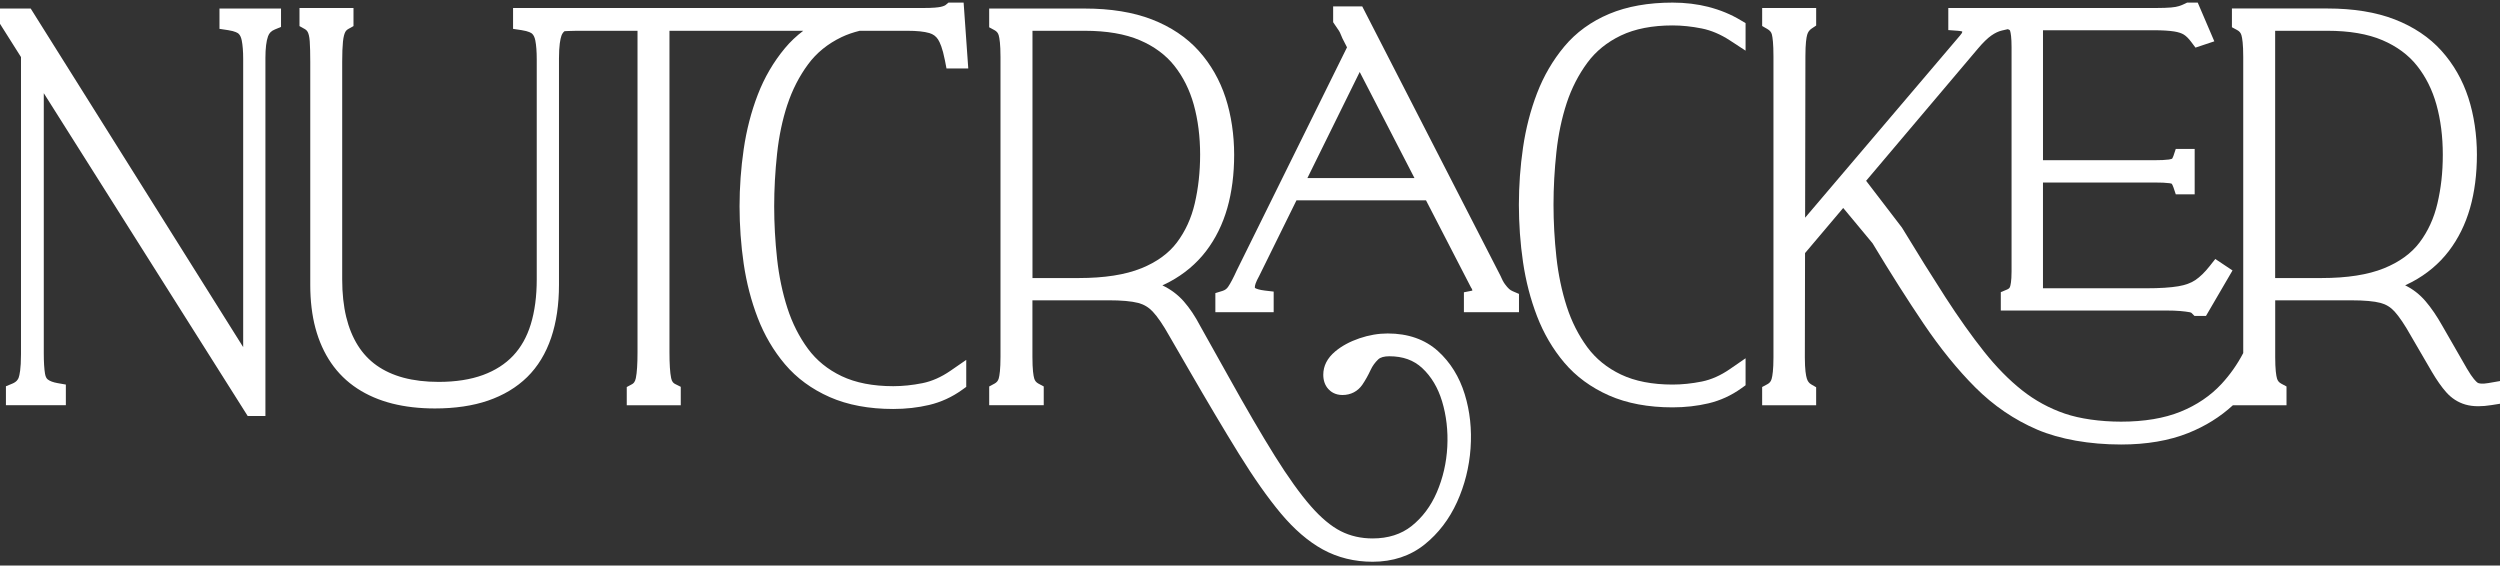 <svg xmlns="http://www.w3.org/2000/svg" width="641" height="145" viewBox="0 0 641 145" fill="none"><rect x="0" y="0" width="641" height="145" fill="#333333" stroke="none"/><g clip-path="url(#clip0_49_7832)"><path d="M368.704 90.027C365.376 87.025 361.037 85.501 355.803 85.501C353.415 85.501 350.978 85.92 348.555 86.744C346.104 87.582 344.015 88.709 342.349 90.107C340.318 91.809 339.288 93.818 339.288 96.081C339.288 97.56 339.721 98.79 340.567 99.734C341.2 100.438 342.344 101.28 344.211 101.28C346.336 101.28 348.145 100.34 349.307 98.638C350.069 97.52 350.791 96.237 351.446 94.821C351.905 93.836 352.551 92.936 353.375 92.148C353.923 91.622 354.903 91.346 356.213 91.346C359.705 91.346 362.472 92.339 364.663 94.38C366.98 96.536 368.686 99.4 369.746 102.893C370.847 106.541 371.301 110.471 371.087 114.565C370.874 118.654 369.969 122.579 368.397 126.232C366.873 129.774 364.69 132.687 361.919 134.888C359.273 136.986 355.914 138.055 351.936 138.055C348.96 138.055 346.22 137.432 343.792 136.198C341.293 134.928 338.7 132.763 336.081 129.765C333.337 126.624 330.241 122.303 326.877 116.921C323.456 111.446 319.415 104.519 314.871 96.34L307.726 83.563C306.438 81.095 305.021 78.979 303.52 77.273C302.006 75.558 300.166 74.181 298.041 73.17C298.655 72.889 299.257 72.595 299.832 72.288C303.591 70.283 306.75 67.632 309.218 64.407C311.659 61.222 313.499 57.498 314.684 53.341C315.847 49.265 316.439 44.668 316.439 39.665C316.439 34.662 315.7 29.539 314.243 25.07C312.76 20.518 310.443 16.473 307.365 13.042C304.255 9.581 300.21 6.872 295.345 4.983C290.556 3.13 284.77 2.19 278.136 2.19H253.625V6.997L254.98 7.728C255.559 8.04 255.897 8.454 256.071 9.06C256.276 9.786 256.526 11.332 256.526 14.562V91.528C256.526 94.763 256.281 96.304 256.076 97.026C255.902 97.641 255.563 98.05 254.989 98.362L253.63 99.093V103.9H267.614V99.088L266.255 98.358C265.68 98.046 265.342 97.636 265.168 97.021C264.963 96.304 264.714 94.767 264.714 91.524V76.997H284.204C287.545 76.997 290.111 77.224 291.826 77.669C293.292 78.052 294.512 78.783 295.564 79.901C296.798 81.215 298.21 83.282 299.765 86.049L304.87 94.874C309.614 103.089 313.922 110.328 317.669 116.391C321.438 122.485 325.037 127.6 328.365 131.587C331.822 135.725 335.457 138.853 339.177 140.889C342.995 142.974 347.285 144.034 351.931 144.034C357.104 144.034 361.59 142.546 365.265 139.606C368.784 136.786 371.586 133.128 373.587 128.727C375.542 124.419 376.709 119.781 377.053 114.943C377.396 110.096 376.897 105.441 375.565 101.107C374.192 96.629 371.876 92.901 368.691 90.018L368.704 90.027ZM292.624 68.791C288.538 70.448 283.157 71.29 276.631 71.29H264.727V7.893H278.15C283.745 7.893 288.485 8.703 292.24 10.307C295.916 11.875 298.896 14.08 301.097 16.851C303.351 19.689 305.026 23.048 306.082 26.835C307.164 30.728 307.712 35.045 307.712 39.665C307.712 44.044 307.249 48.258 306.331 52.183C305.454 55.947 303.912 59.315 301.747 62.184C299.649 64.964 296.584 67.192 292.628 68.795L292.624 68.791Z" fill="white"></path><path d="M386.946 74.101C386.621 73.811 386.256 73.388 385.855 72.84C385.472 72.323 385.089 71.597 384.71 70.689L349.28 1.647H341.818V5.692L342.25 6.338C342.629 6.912 342.99 7.438 343.315 7.901C343.386 8.004 343.658 8.445 344.202 9.844L345.373 12.138L317.089 69.365C316.234 71.25 315.494 72.653 314.893 73.535C314.537 74.061 314.073 74.395 313.441 74.591L311.619 75.152V80.048H326.569V74.765L324.293 74.498C322.867 74.328 322.146 74.056 321.762 73.829C321.754 73.789 321.745 73.722 321.745 73.611C321.745 73.437 321.78 73.134 321.941 72.684C322.123 72.168 322.417 71.557 322.858 70.751L332.419 51.359H365.625L377.154 73.687L377.382 74.052C377.426 74.11 377.453 74.172 377.466 74.244C377.484 74.333 377.497 74.422 377.511 74.511C377.484 74.515 377.453 74.524 377.422 74.529L375.346 74.943V80.048H389.468V75.357L387.904 74.689C387.521 74.524 387.205 74.328 386.955 74.106L386.946 74.101ZM335.221 45.648L348.63 18.455L362.667 45.648H335.221Z" fill="white"></path><path d="M201.9 26.812C203.143 23.044 204.92 19.573 207.184 16.499C209.353 13.55 212.253 11.198 215.804 9.505C217.207 8.837 218.753 8.302 220.428 7.893H232.67C235.076 7.893 236.964 8.089 238.283 8.476C239.263 8.766 239.971 9.282 240.511 10.107C240.983 10.828 241.669 12.338 242.275 15.461L242.68 17.551H248.262L247.073 0.671H243.183L242.466 1.273C242.301 1.411 241.874 1.611 241.156 1.767C240.555 1.896 239.29 2.052 236.67 2.052H144.312H131.549V7.402L133.745 7.732C135.602 8.013 136.257 8.485 136.413 8.623C136.814 8.979 137.09 9.554 137.255 10.374C137.496 11.581 137.621 13.221 137.621 15.248V71.664C137.621 75.981 137.104 79.857 136.079 83.184C135.099 86.374 133.58 89.074 131.562 91.208C129.548 93.342 126.956 95.003 123.855 96.144C120.665 97.32 116.834 97.917 112.473 97.917C109.127 97.917 106.084 97.552 103.42 96.834C100.832 96.135 98.533 95.084 96.582 93.703C94.662 92.344 93.04 90.62 91.757 88.575C90.439 86.477 89.436 84.018 88.768 81.269C88.087 78.453 87.739 75.224 87.739 71.669V15.8C87.739 13.688 87.806 11.964 87.935 10.677C88.069 9.354 88.318 8.632 88.501 8.262C88.679 7.901 88.938 7.639 89.312 7.429L90.635 6.69V2.048H76.789V6.69L78.112 7.429C78.491 7.639 78.74 7.897 78.923 8.262C79.101 8.614 79.328 9.305 79.417 10.588C79.507 11.933 79.551 13.688 79.551 15.8V73.045C79.551 77.117 79.997 80.846 80.879 84.129C81.778 87.479 83.133 90.486 84.897 93.056C86.688 95.672 88.951 97.881 91.611 99.619C94.23 101.334 97.255 102.635 100.596 103.477C103.875 104.305 107.546 104.728 111.506 104.728C116.638 104.728 121.213 104.056 125.098 102.728C129.08 101.365 132.471 99.329 135.175 96.678C137.892 94.01 139.964 90.606 141.327 86.561C142.655 82.637 143.323 78.088 143.323 73.045V14.971C143.323 11.679 143.661 10.009 143.942 9.189C144.111 8.69 144.37 8.307 144.739 7.999L145.666 7.95C146.33 7.915 147.011 7.897 147.693 7.897H163.459V90.29C163.459 93.315 163.316 95.556 163.031 96.941C162.817 97.979 162.399 98.318 162.06 98.505L160.701 99.236V103.904H174.547V99.178L173.117 98.465C172.698 98.255 172.28 97.926 172.079 96.941C171.794 95.565 171.651 93.328 171.651 90.29V7.893H205.954C204.208 9.211 202.635 10.699 201.254 12.356C198.323 15.871 195.975 19.898 194.278 24.322C192.607 28.666 191.4 33.352 190.683 38.257C189.979 43.095 189.622 48.027 189.622 52.905C189.622 57.783 189.979 62.835 190.683 67.624C191.395 72.484 192.607 77.148 194.273 81.483C195.975 85.915 198.327 89.925 201.263 93.395C204.266 96.946 208.128 99.779 212.743 101.815C217.332 103.837 222.811 104.862 229.026 104.862C232.238 104.862 235.338 104.515 238.243 103.828C241.268 103.111 244.106 101.81 246.672 99.966L247.745 99.195V92.272L243.705 95.061C241.339 96.692 238.925 97.761 236.523 98.242C233.944 98.759 231.423 99.017 229.03 99.017C223.831 99.017 219.377 98.148 215.795 96.442C212.249 94.754 209.349 92.397 207.175 89.448C204.912 86.379 203.139 82.864 201.896 79.015C200.621 75.054 199.731 70.796 199.245 66.354C198.75 61.837 198.501 57.315 198.501 52.909C198.501 48.503 198.75 43.955 199.245 39.393C199.726 34.911 200.617 30.684 201.887 26.821L201.9 26.812Z" fill="white"></path><path d="M438.103 1.78C435.194 1.041 432.08 0.667 428.845 0.667C422.644 0.667 417.178 1.638 412.607 3.558C407.965 5.505 404.085 8.325 401.074 11.942C398.142 15.457 395.795 19.484 394.097 23.908C392.427 28.251 391.219 32.938 390.502 37.843C389.798 42.681 389.442 47.612 389.442 52.49C389.442 57.368 389.798 62.42 390.502 67.209C391.215 72.07 392.427 76.734 394.093 81.068C395.795 85.501 398.147 89.51 401.083 92.981C404.085 96.531 407.947 99.365 412.563 101.401C417.151 103.423 422.631 104.448 428.845 104.448C432.057 104.448 435.158 104.1 438.063 103.414C441.087 102.697 443.925 101.396 446.491 99.552L447.565 98.781V91.858L443.524 94.647C441.159 96.277 438.744 97.347 436.343 97.828C433.764 98.344 431.242 98.603 428.85 98.603C423.651 98.603 419.196 97.734 415.614 96.028C412.068 94.34 409.168 91.983 406.994 89.034C404.731 85.964 402.958 82.45 401.715 78.6C400.441 74.64 399.55 70.381 399.064 65.94C398.57 61.422 398.32 56.901 398.32 52.495C398.32 48.089 398.57 43.541 399.064 38.979C399.546 34.497 400.437 30.269 401.706 26.407C402.949 22.638 404.727 19.168 406.99 16.094C409.159 13.145 412.059 10.793 415.61 9.1C419.201 7.389 423.651 6.52 428.845 6.52C431.238 6.52 433.759 6.783 436.338 7.3C438.757 7.786 441.19 8.819 443.573 10.378L447.565 12.989V5.932L446.313 5.184C443.809 3.683 441.047 2.542 438.103 1.794V1.78Z" fill="white"></path><path d="M637.979 98.224C636.433 98.496 635.542 98.34 635.248 98.126C634.923 97.89 634.01 97.066 632.522 94.513L626.192 83.501C624.819 81.055 623.376 78.944 621.901 77.219C620.422 75.491 618.667 74.128 616.68 73.157C617.295 72.876 617.892 72.582 618.471 72.275C622.231 70.27 625.39 67.619 627.858 64.394C630.299 61.209 632.139 57.484 633.324 53.328C634.487 49.252 635.079 44.654 635.079 39.651C635.079 34.648 634.34 29.525 632.883 25.057C631.399 20.504 629.083 16.459 626.004 13.029C622.895 9.568 618.85 6.859 613.985 4.97C609.196 3.117 603.409 2.177 596.776 2.177H572.265V6.984L573.619 7.714C574.199 8.026 574.537 8.44 574.711 9.046C574.916 9.772 575.165 11.318 575.165 14.548V90.522C573.655 93.413 571.793 96.064 569.61 98.425C566.786 101.472 563.244 103.873 559.092 105.557C554.9 107.254 549.768 108.114 543.843 108.114C538.515 108.114 533.267 107.366 529.436 106.056C525.444 104.693 521.756 102.679 518.477 100.082C515.109 97.418 511.826 94.077 508.716 90.161C505.54 86.165 502.208 81.478 498.817 76.23C495.409 70.951 491.654 64.942 487.662 58.357L480.432 48.917L478.472 46.356L507.121 12.486C508.44 10.922 509.616 9.777 510.618 9.082C511.536 8.445 512.44 8.022 513.314 7.821L514.779 7.483L514.824 7.496C515.309 7.647 515.354 7.79 515.394 7.919C515.563 8.476 515.764 9.648 515.764 12.067V69.588C515.764 72.163 515.488 73.206 515.367 73.535C515.269 73.807 515.1 74.03 514.592 74.244L513.006 74.903V79.616H555.31C556.78 79.616 558.027 79.661 559.016 79.745C559.983 79.83 560.807 79.937 561.458 80.057C561.774 80.115 561.872 80.213 561.908 80.244L562.66 80.997H565.618L572.417 69.343L568.002 66.403L566.527 68.27C565.32 69.798 564.099 70.987 562.901 71.802C561.783 72.56 560.313 73.094 558.531 73.397C556.526 73.74 553.768 73.914 550.343 73.914H523.818V46.793H552.276C554.08 46.793 555.417 46.855 556.254 46.971C556.579 47.02 556.753 47.078 556.829 47.109C556.936 47.251 557.101 47.536 557.279 48.062L557.867 49.822H562.714V38.181H557.867L557.279 39.945C557.096 40.489 556.927 40.676 556.927 40.681C556.9 40.698 556.686 40.814 556.121 40.899C555.283 41.019 553.991 41.081 552.281 41.081H523.823V7.754H552.142C554.374 7.754 556.165 7.861 557.457 8.066C558.517 8.236 559.377 8.516 559.938 8.873C560.544 9.256 561.172 9.879 561.805 10.721L562.919 12.209L567.752 10.597L563.498 0.667H560.776L560.228 0.938C559.787 1.161 559.275 1.371 558.704 1.558C558.214 1.722 557.515 1.847 556.677 1.919C555.706 2.003 554.459 2.048 552.971 2.048H499.544V7.714L501.936 7.888C502.537 7.933 502.911 8.008 503.121 8.066C503.108 8.253 503.081 8.36 503.072 8.387C503.072 8.387 502.96 8.628 502.502 9.162L462.831 55.818L462.907 14.415C462.907 11.176 463.152 9.639 463.361 8.913C463.557 8.218 463.927 7.71 464.519 7.313L465.664 6.547V2.048H451.818V6.672L453.115 7.416C453.792 7.803 454.157 8.24 454.309 8.837C454.496 9.581 454.714 11.158 454.714 14.423V91.667C454.714 94.794 454.465 96.358 454.255 97.119C454.077 97.77 453.743 98.198 453.173 98.5L451.814 99.231V103.904H465.66V99.289L464.377 98.545C463.842 98.233 463.486 97.756 463.267 97.044C463.036 96.3 462.764 94.767 462.764 91.675L462.813 64.893L466.689 60.309L472.596 53.323L475.55 56.865L480.116 62.367C484.678 69.94 489.084 76.885 493.218 83.002C497.454 89.274 501.905 94.763 506.449 99.316C511.117 103.993 516.472 107.646 522.362 110.163C528.113 112.618 535.744 113.972 543.852 113.972C550.396 113.972 556.196 112.979 561.101 111.014C565.445 109.277 569.276 106.884 572.519 103.904H586.262V99.093L584.904 98.362C584.329 98.05 583.99 97.641 583.817 97.026C583.612 96.309 583.362 94.772 583.362 91.528V77.001H602.852C606.189 77.001 608.728 77.228 610.39 77.674C611.798 78.052 612.969 78.774 613.972 79.879C615.175 81.207 616.573 83.282 618.137 86.067L623.523 95.32C624.793 97.476 626.027 99.231 627.189 100.545C628.57 102.104 630.232 103.178 632.125 103.726C633.128 104.016 634.219 104.158 635.471 104.158C636.487 104.158 637.618 104.06 638.839 103.864L641.013 103.517V97.698L637.993 98.224H637.979ZM611.245 68.791C607.165 70.448 601.779 71.29 595.252 71.29H583.349V7.893H596.771C602.367 7.893 607.107 8.703 610.862 10.307C614.538 11.88 617.518 14.08 619.719 16.851C621.973 19.689 623.648 23.048 624.704 26.835C625.786 30.728 626.334 35.045 626.334 39.66C626.334 44.276 625.871 48.254 624.953 52.178C624.075 55.943 622.534 59.311 620.369 62.18C618.271 64.96 615.206 67.187 611.25 68.791H611.245Z" fill="white"></path><path d="M56.279 7.398L58.475 7.728C60.333 8.008 60.987 8.481 61.143 8.619C61.544 8.979 61.82 9.55 61.985 10.374C62.226 11.581 62.351 13.171 62.351 15.109V88.998L14.59 12.895L9.204 4.315L7.867 2.181H0V6.106L5.381 14.628V90.834C5.381 94.634 5.003 96.228 4.78 96.843C4.62 97.275 4.277 97.903 3.118 98.38L1.519 99.035V103.895H16.884V98.603L14.755 98.229C13.641 98.033 12.772 97.712 12.246 97.293C11.89 97.013 11.658 96.522 11.538 95.792C11.333 94.562 11.226 92.803 11.226 90.562V23.89L63.504 106.657H68.053V14.833C68.053 12.423 68.284 10.508 68.725 9.3C69.028 8.467 69.563 7.928 70.459 7.563L72.053 6.904V2.186H56.274V7.398H56.279Z" fill="white"></path></g><defs><clipPath id="clip0_49_7832"><rect width="641" height="143.372" fill="white" transform="translate(0 0.667)"></rect></clipPath></defs></svg>